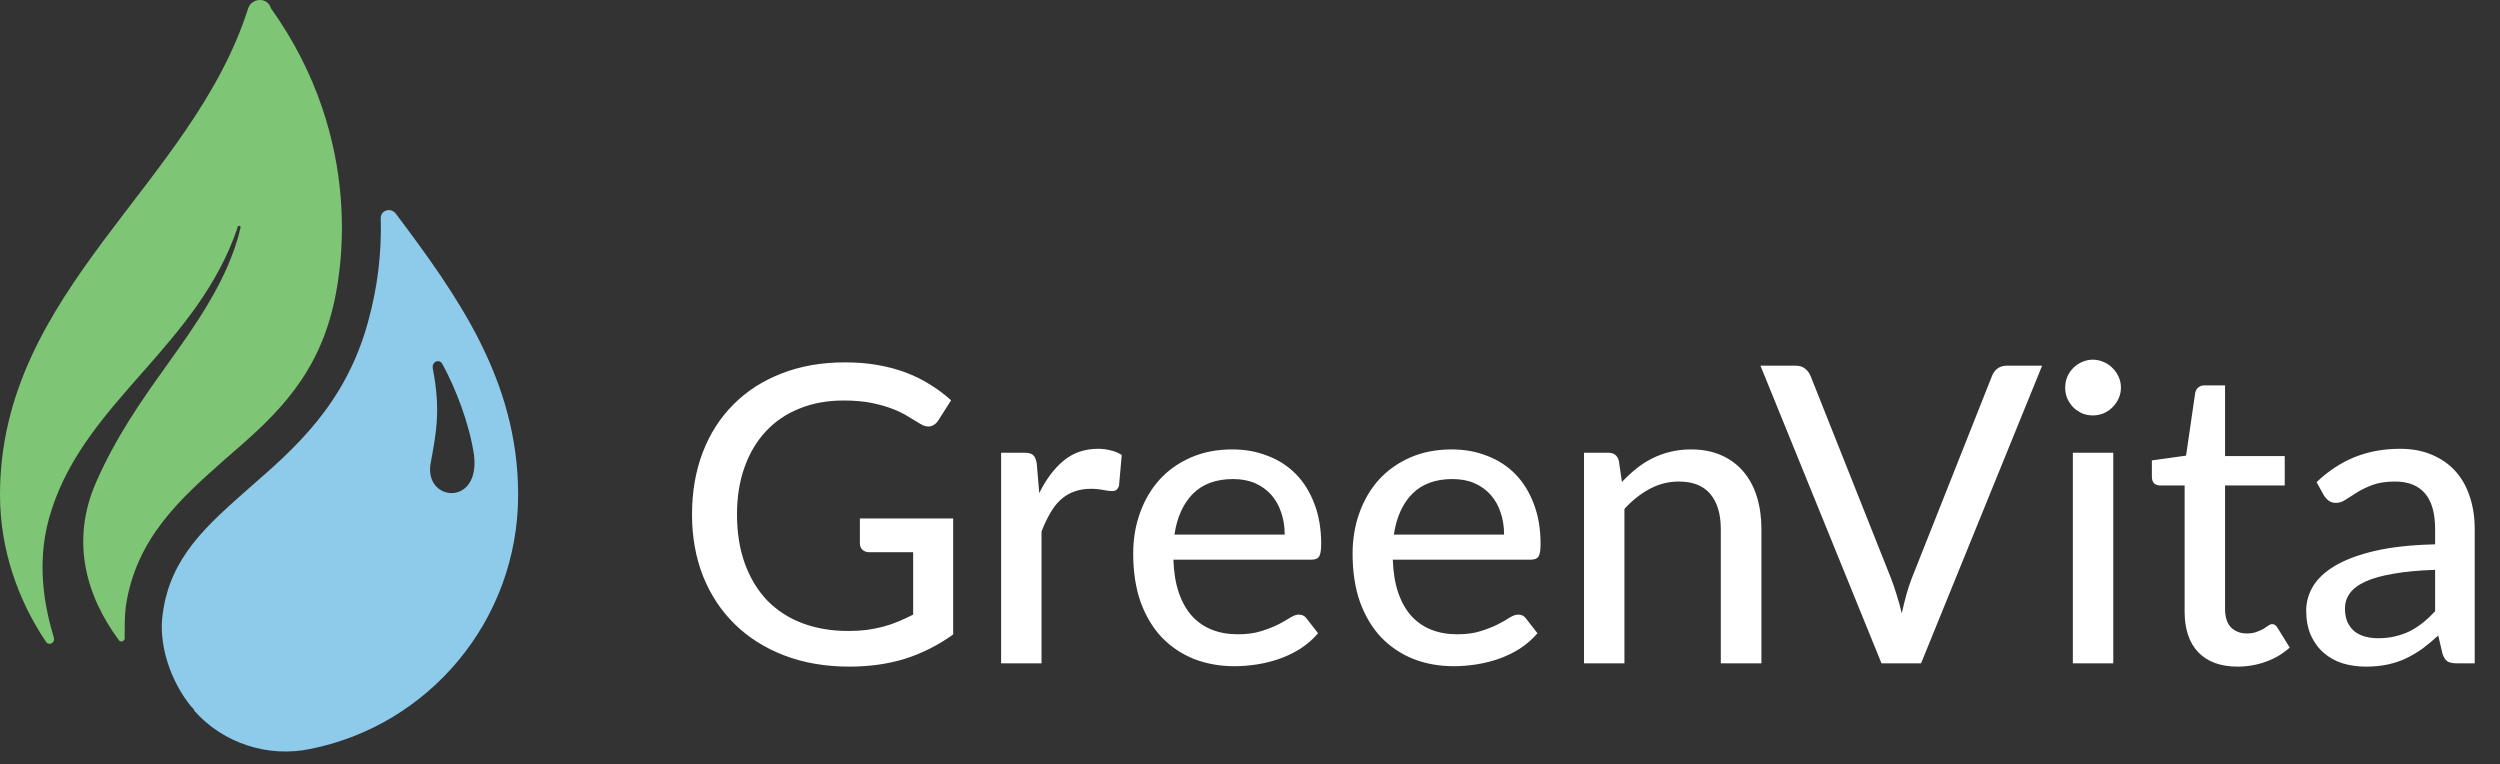 <?xml version="1.0" encoding="UTF-8"?> <svg xmlns="http://www.w3.org/2000/svg" width="193" height="59" viewBox="0 0 193 59" fill="none"><rect x="0" y="0" width="193" height="59" fill="#333333" stroke="none"/><path d="M17.348 35.473C20.681 32.595 24.166 29.64 25.605 24.11C26.363 21.306 28.257 10.929 20.908 0.626C20.681 -0.209 19.469 -0.209 19.165 0.626C14.848 14.261 0 22.444 0 38.201C0 42.367 1.363 46.307 3.56 49.563C3.787 49.867 4.241 49.639 4.167 49.26C3.485 46.986 2.651 43.276 4.016 39.26C6.744 30.926 15.228 26.685 18.333 17.594V17.518C18.41 17.367 18.637 17.441 18.56 17.594C18.333 18.655 17.953 19.64 17.575 20.549C15.001 26.382 10.454 30.321 7.425 37.216C5.455 41.686 6.591 45.927 9.168 49.412C9.318 49.639 9.698 49.489 9.622 49.185C9.622 48.427 9.622 47.67 9.698 46.912C10.456 41.533 14.016 38.428 17.35 35.473H17.348Z" fill="#7EC676"></path><path d="M30.529 16.459C30.151 16.004 29.393 16.232 29.393 16.837C29.469 19.488 29.166 22.139 28.408 24.866C26.665 31.23 22.726 34.639 19.242 37.67C15.984 40.548 13.182 42.972 12.575 47.292C12.197 49.64 13.106 52.52 14.772 54.564C14.848 54.564 14.848 54.641 14.848 54.641L14.925 54.717C14.976 54.768 15.001 54.818 15.001 54.868C17.198 57.368 20.683 58.504 23.94 57.822C33.105 56.003 40 47.899 40 38.201C40 29.337 35.302 22.822 30.531 16.459H30.529ZM33.256 35.7C33.71 33.276 34.014 31.534 33.407 28.428C33.331 27.898 33.938 27.67 34.165 28.125C35.15 29.944 36.211 32.595 36.589 35.093C37.119 39.184 32.649 38.729 33.256 35.7Z" fill="#8ECBEB"></path><path d="M73.584 40.023V48.983C72.421 49.815 71.184 50.439 69.872 50.855C68.56 51.26 67.131 51.463 65.584 51.463C63.728 51.463 62.048 51.175 60.544 50.599C59.051 50.023 57.776 49.218 56.72 48.183C55.664 47.148 54.848 45.911 54.272 44.471C53.707 43.031 53.424 41.447 53.424 39.719C53.424 37.98 53.696 36.391 54.24 34.951C54.795 33.5 55.584 32.263 56.608 31.239C57.632 30.204 58.869 29.404 60.32 28.839C61.781 28.263 63.419 27.975 65.232 27.975C66.149 27.975 66.997 28.044 67.776 28.183C68.565 28.322 69.296 28.519 69.968 28.775C70.64 29.031 71.259 29.34 71.824 29.703C72.4 30.055 72.933 30.455 73.424 30.903L72.448 32.439C72.299 32.684 72.101 32.839 71.856 32.903C71.611 32.967 71.344 32.908 71.056 32.727C70.779 32.567 70.469 32.38 70.128 32.167C69.797 31.954 69.397 31.756 68.928 31.575C68.469 31.394 67.931 31.239 67.312 31.111C66.693 30.983 65.963 30.919 65.12 30.919C63.861 30.919 62.725 31.127 61.712 31.543C60.699 31.948 59.835 32.535 59.12 33.303C58.405 34.071 57.856 34.999 57.472 36.087C57.088 37.164 56.896 38.375 56.896 39.719C56.896 41.127 57.099 42.391 57.504 43.511C57.909 44.62 58.48 45.564 59.216 46.343C59.963 47.111 60.864 47.698 61.92 48.103C62.987 48.508 64.176 48.711 65.488 48.711C66 48.711 66.475 48.684 66.912 48.631C67.36 48.567 67.787 48.482 68.192 48.375C68.597 48.268 68.987 48.135 69.36 47.975C69.744 47.815 70.123 47.639 70.496 47.447V42.631H67.104C66.891 42.631 66.715 42.567 66.576 42.439C66.448 42.311 66.384 42.151 66.384 41.959V40.023H73.584ZM80.23 38.071C80.752 37.004 81.382 36.167 82.118 35.559C82.854 34.951 83.739 34.647 84.774 34.647C85.126 34.647 85.456 34.69 85.766 34.775C86.086 34.85 86.363 34.967 86.598 35.127L86.39 37.479C86.315 37.767 86.139 37.911 85.862 37.911C85.712 37.911 85.488 37.884 85.19 37.831C84.891 37.767 84.571 37.735 84.23 37.735C83.728 37.735 83.286 37.81 82.902 37.959C82.518 38.098 82.171 38.311 81.862 38.599C81.563 38.876 81.296 39.223 81.062 39.639C80.827 40.044 80.608 40.508 80.406 41.031V51.207H77.286V34.951H79.078C79.419 34.951 79.648 35.015 79.766 35.143C79.894 35.26 79.984 35.474 80.038 35.783L80.23 38.071ZM99.179 41.271C99.179 40.652 99.088 40.082 98.907 39.559C98.736 39.036 98.48 38.583 98.139 38.199C97.797 37.815 97.381 37.516 96.891 37.303C96.4 37.09 95.835 36.983 95.195 36.983C93.883 36.983 92.848 37.362 92.091 38.119C91.344 38.876 90.869 39.927 90.667 41.271H99.179ZM101.755 48.887C101.371 49.335 100.928 49.724 100.427 50.055C99.925 50.375 99.392 50.636 98.827 50.839C98.261 51.042 97.675 51.191 97.067 51.287C96.469 51.383 95.877 51.431 95.291 51.431C94.171 51.431 93.131 51.244 92.171 50.871C91.221 50.487 90.395 49.932 89.691 49.207C88.997 48.471 88.453 47.564 88.059 46.487C87.675 45.399 87.483 44.151 87.483 42.743C87.483 41.612 87.659 40.562 88.011 39.591C88.363 38.61 88.864 37.756 89.515 37.031C90.176 36.306 90.981 35.735 91.931 35.319C92.88 34.903 93.947 34.695 95.131 34.695C96.123 34.695 97.035 34.86 97.867 35.191C98.709 35.511 99.435 35.98 100.043 36.599C100.651 37.218 101.125 37.98 101.467 38.887C101.819 39.794 101.995 40.828 101.995 41.991C101.995 42.471 101.941 42.796 101.835 42.967C101.728 43.127 101.531 43.207 101.243 43.207H90.587C90.619 44.178 90.757 45.026 91.003 45.751C91.248 46.466 91.584 47.063 92.011 47.543C92.448 48.023 92.965 48.38 93.563 48.615C94.16 48.85 94.827 48.967 95.563 48.967C96.256 48.967 96.853 48.887 97.355 48.727C97.867 48.567 98.304 48.396 98.667 48.215C99.04 48.023 99.349 47.847 99.595 47.687C99.851 47.527 100.075 47.447 100.267 47.447C100.523 47.447 100.72 47.543 100.859 47.735L101.755 48.887ZM116.116 41.271C116.116 40.652 116.026 40.082 115.844 39.559C115.674 39.036 115.418 38.583 115.076 38.199C114.735 37.815 114.319 37.516 113.828 37.303C113.338 37.09 112.772 36.983 112.132 36.983C110.82 36.983 109.786 37.362 109.028 38.119C108.282 38.876 107.807 39.927 107.604 41.271H116.116ZM118.692 48.887C118.308 49.335 117.866 49.724 117.364 50.055C116.863 50.375 116.33 50.636 115.764 50.839C115.199 51.042 114.612 51.191 114.004 51.287C113.407 51.383 112.815 51.431 112.228 51.431C111.108 51.431 110.068 51.244 109.108 50.871C108.159 50.487 107.332 49.932 106.628 49.207C105.935 48.471 105.391 47.564 104.996 46.487C104.612 45.399 104.42 44.151 104.42 42.743C104.42 41.612 104.596 40.562 104.948 39.591C105.3 38.61 105.802 37.756 106.452 37.031C107.114 36.306 107.919 35.735 108.868 35.319C109.818 34.903 110.884 34.695 112.068 34.695C113.06 34.695 113.972 34.86 114.804 35.191C115.647 35.511 116.372 35.98 116.98 36.599C117.588 37.218 118.063 37.98 118.404 38.887C118.756 39.794 118.932 40.828 118.932 41.991C118.932 42.471 118.879 42.796 118.772 42.967C118.666 43.127 118.468 43.207 118.18 43.207H107.524C107.556 44.178 107.695 45.026 107.94 45.751C108.186 46.466 108.522 47.063 108.948 47.543C109.386 48.023 109.903 48.38 110.5 48.615C111.098 48.85 111.764 48.967 112.5 48.967C113.194 48.967 113.791 48.887 114.292 48.727C114.804 48.567 115.242 48.396 115.604 48.215C115.978 48.023 116.287 47.847 116.532 47.687C116.788 47.527 117.012 47.447 117.204 47.447C117.46 47.447 117.658 47.543 117.796 47.735L118.692 48.887ZM125.214 37.207C125.566 36.834 125.934 36.492 126.318 36.183C126.702 35.874 127.107 35.612 127.534 35.399C127.971 35.175 128.435 35.004 128.926 34.887C129.427 34.759 129.96 34.695 130.526 34.695C131.422 34.695 132.206 34.844 132.878 35.143C133.56 35.442 134.131 35.863 134.59 36.407C135.048 36.94 135.395 37.586 135.63 38.343C135.864 39.1 135.982 39.938 135.982 40.855V51.207H132.846V40.855C132.846 39.692 132.579 38.791 132.046 38.151C131.512 37.5 130.696 37.175 129.598 37.175C128.798 37.175 128.046 37.367 127.342 37.751C126.648 38.124 126.003 38.636 125.406 39.287V51.207H122.286V34.951H124.158C124.595 34.951 124.867 35.159 124.974 35.575L125.214 37.207ZM157.651 28.231L148.307 51.207H145.251L135.907 28.231H138.627C138.926 28.231 139.166 28.306 139.347 28.455C139.539 28.604 139.683 28.796 139.779 29.031L145.987 44.647C146.136 45.031 146.28 45.452 146.419 45.911C146.568 46.37 146.702 46.85 146.819 47.351C146.926 46.85 147.043 46.37 147.171 45.911C147.299 45.452 147.438 45.031 147.587 44.647L153.779 29.031C153.854 28.818 153.987 28.631 154.179 28.471C154.382 28.311 154.627 28.231 154.915 28.231H157.651ZM163.144 34.951V51.207H160.024V34.951H163.144ZM163.736 29.927C163.736 30.215 163.677 30.492 163.56 30.759C163.442 31.015 163.282 31.244 163.08 31.447C162.888 31.639 162.658 31.794 162.391 31.911C162.125 32.018 161.848 32.071 161.56 32.071C161.272 32.071 161 32.018 160.744 31.911C160.488 31.794 160.258 31.639 160.056 31.447C159.864 31.244 159.709 31.015 159.592 30.759C159.485 30.492 159.432 30.215 159.432 29.927C159.432 29.628 159.485 29.351 159.592 29.095C159.709 28.828 159.864 28.599 160.056 28.407C160.258 28.204 160.488 28.05 160.744 27.943C161 27.826 161.272 27.767 161.56 27.767C161.848 27.767 162.125 27.826 162.391 27.943C162.658 28.05 162.888 28.204 163.08 28.407C163.282 28.599 163.442 28.828 163.56 29.095C163.677 29.351 163.736 29.628 163.736 29.927ZM172.749 51.463C171.437 51.463 170.423 51.095 169.709 50.359C169.005 49.623 168.653 48.572 168.653 47.207V37.479H166.765C166.583 37.479 166.429 37.426 166.301 37.319C166.183 37.202 166.125 37.031 166.125 36.807V35.543L168.765 35.175L169.469 30.327C169.511 30.146 169.591 30.007 169.709 29.911C169.837 29.804 169.997 29.751 170.189 29.751H171.773V35.207H176.381V37.479H171.773V46.999C171.773 47.639 171.927 48.119 172.237 48.439C172.557 48.748 172.962 48.903 173.453 48.903C173.741 48.903 173.986 48.866 174.189 48.791C174.402 48.716 174.583 48.636 174.733 48.551C174.882 48.455 175.01 48.37 175.117 48.295C175.223 48.22 175.319 48.183 175.405 48.183C175.511 48.183 175.591 48.21 175.645 48.263C175.709 48.306 175.773 48.38 175.837 48.487L176.765 49.991C176.253 50.46 175.645 50.823 174.941 51.079C174.237 51.335 173.506 51.463 172.749 51.463ZM187.991 43.991C186.721 44.034 185.644 44.135 184.759 44.295C183.873 44.444 183.153 44.647 182.599 44.903C182.044 45.159 181.644 45.463 181.399 45.815C181.153 46.156 181.031 46.54 181.031 46.967C181.031 47.372 181.095 47.724 181.223 48.023C181.361 48.311 181.543 48.551 181.766 48.743C182.001 48.924 182.273 49.058 182.583 49.143C182.892 49.228 183.228 49.271 183.591 49.271C184.071 49.271 184.508 49.223 184.903 49.127C185.308 49.031 185.687 48.898 186.039 48.727C186.391 48.546 186.727 48.327 187.047 48.071C187.367 47.815 187.681 47.522 187.991 47.191V43.991ZM178.839 37.223C179.745 36.359 180.727 35.714 181.783 35.287C182.849 34.86 184.017 34.647 185.286 34.647C186.215 34.647 187.036 34.802 187.751 35.111C188.465 35.41 189.068 35.831 189.559 36.375C190.049 36.919 190.417 37.57 190.663 38.327C190.919 39.084 191.047 39.922 191.047 40.839V51.207H189.655C189.345 51.207 189.111 51.159 188.951 51.063C188.791 50.956 188.663 50.764 188.567 50.487L188.231 49.063C187.815 49.447 187.404 49.788 186.999 50.087C186.593 50.375 186.167 50.626 185.719 50.839C185.281 51.042 184.812 51.196 184.311 51.303C183.809 51.41 183.255 51.463 182.647 51.463C182.007 51.463 181.404 51.378 180.839 51.207C180.284 51.026 179.799 50.754 179.383 50.391C178.967 50.028 178.636 49.575 178.391 49.031C178.156 48.487 178.039 47.852 178.039 47.127C178.039 46.487 178.209 45.874 178.551 45.287C178.903 44.69 179.468 44.156 180.247 43.687C181.036 43.218 182.06 42.834 183.319 42.535C184.588 42.236 186.145 42.066 187.991 42.023V40.839C187.991 39.612 187.729 38.695 187.207 38.087C186.684 37.479 185.916 37.175 184.903 37.175C184.22 37.175 183.644 37.26 183.175 37.431C182.716 37.602 182.316 37.794 181.975 38.007C181.644 38.21 181.351 38.396 181.095 38.567C180.849 38.738 180.593 38.823 180.327 38.823C180.113 38.823 179.927 38.764 179.767 38.647C179.617 38.53 179.495 38.391 179.399 38.231L178.839 37.223Z" fill="white"></path></svg> 